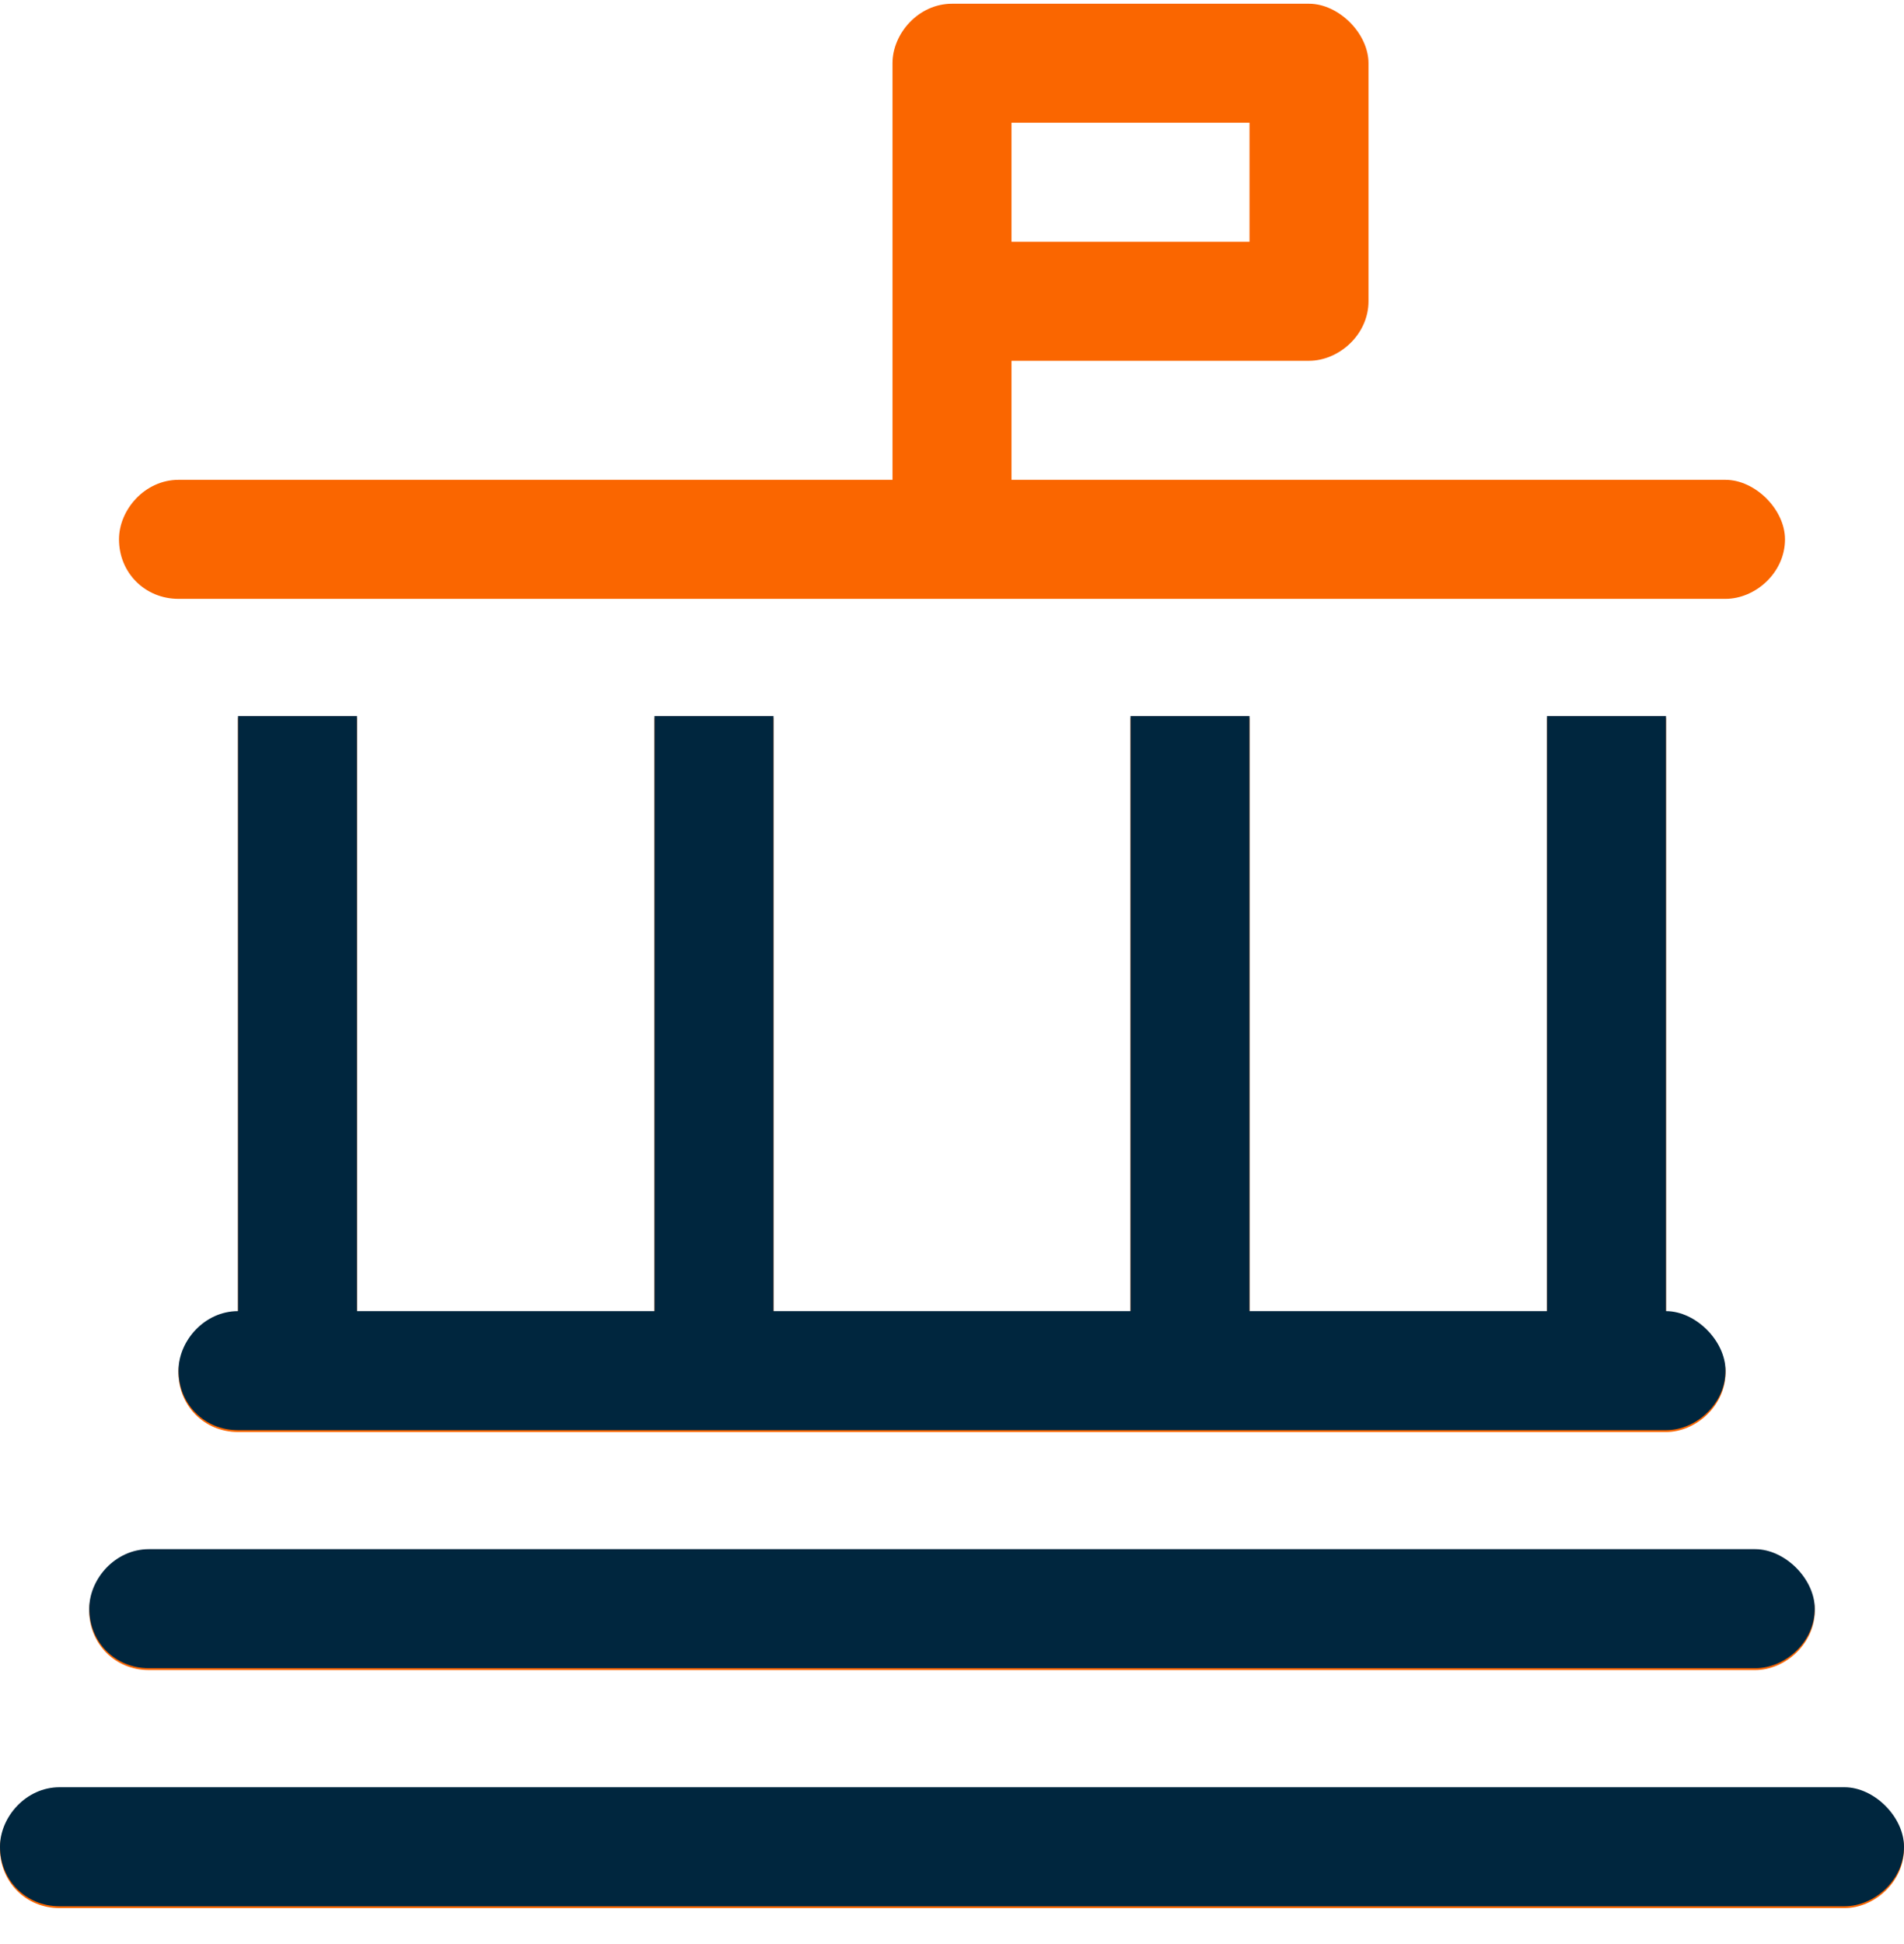 <svg width="48" height="49" viewBox="0 0 48 49" fill="none" xmlns="http://www.w3.org/2000/svg">
<g id="icon-municipal">
<path id="landmark-flag" d="M25.5 3.094V6.094H31.5V3.094H25.5ZM33 9.094H25.5V12.094H43.5C44.25 12.094 45 12.844 45 13.594C45 14.438 44.25 15.094 43.5 15.094H4.5C3.656 15.094 3 14.438 3 13.594C3 12.844 3.656 12.094 4.5 12.094H22.5V1.594C22.5 0.844 23.156 0.094 24 0.094H33C33.75 0.094 34.5 0.844 34.5 1.594V7.594C34.5 8.438 33.75 9.094 33 9.094ZM4.5 34.594C4.5 33.844 5.156 33.094 6 33.094V18.094H9V33.094H16.5V18.094H19.5V33.094H28.5V18.094H31.5V33.094H39V18.094H42V33.094C42.75 33.094 43.5 33.844 43.5 34.594C43.5 35.438 42.75 36.094 42 36.094H6C5.156 36.094 4.5 35.438 4.5 34.594ZM2.25 40.594C2.25 39.844 2.906 39.094 3.75 39.094H44.25C45 39.094 45.75 39.844 45.75 40.594C45.75 41.438 45 42.094 44.25 42.094H3.75C2.906 42.094 2.25 41.438 2.25 40.594ZM0 46.594C0 45.844 0.656 45.094 1.5 45.094H46.5C47.25 45.094 48 45.844 48 46.594C48 47.438 47.25 48.094 46.5 48.094H1.5C0.656 48.094 0 47.438 0 46.594Z" fill="#FA6600"/>
<path id="landmark-flag_2" fill-rule="evenodd" clip-rule="evenodd" d="M6 33.047C5.156 33.047 4.5 33.797 4.5 34.547C4.5 35.391 5.156 36.047 6 36.047H42C42.75 36.047 43.5 35.391 43.5 34.547C43.5 33.797 42.75 33.047 42 33.047V18.047H39V33.047H31.5V18.047H28.5V33.047H19.5V18.047H16.5V33.047H9V18.047H6V33.047ZM3.75 39.047C2.906 39.047 2.25 39.797 2.25 40.547C2.25 41.391 2.906 42.047 3.75 42.047H44.25C45 42.047 45.75 41.391 45.75 40.547C45.75 39.797 45 39.047 44.25 39.047H3.75ZM1.5 45.047C0.656 45.047 0 45.797 0 46.547C0 47.391 0.656 48.047 1.5 48.047H46.5C47.25 48.047 48 47.391 48 46.547C48 45.797 47.25 45.047 46.5 45.047H1.5Z" fill="#00263E"/>
</g>
</svg>

